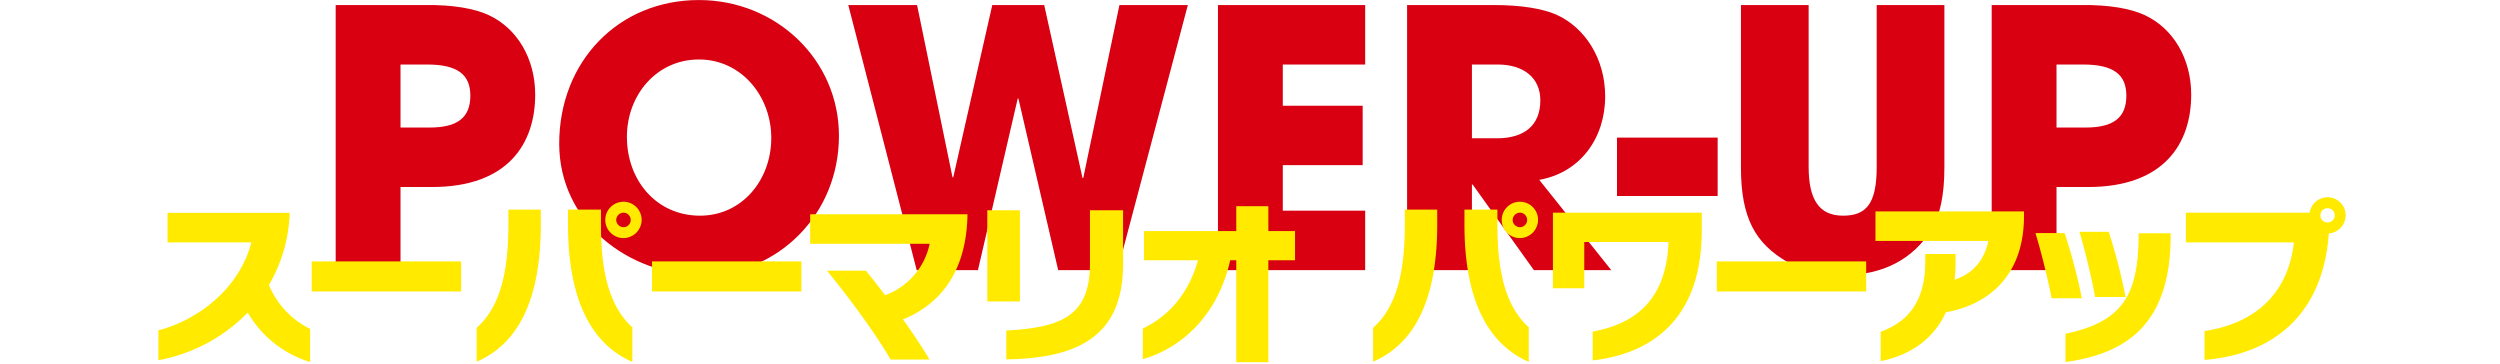 <svg height="97.59" viewBox="0 0 670 97.59" width="670" xmlns="http://www.w3.org/2000/svg"><path d="m0 .59h670v97h-670z" opacity="0"/><g fill-rule="evenodd" transform="translate(-40 -4095.41)"><path d="m147.338 4167.8v-22.27h8.448c20.35 0 27.646-11.62 27.646-24.77 0-9.6-4.8-17.76-12.479-21.31-3.744-1.73-9.408-2.78-16.991-2.69h-24v71.04h17.374zm0-38.21v-16.89h7.1c8.063 0 11.615 2.59 11.615 8.35 0 6.05-3.648 8.54-10.943 8.54h-7.776zm80.831 39.55c20.351 0 36.669-16.32 36.669-37.34 0-20.35-16.8-36.38-37.533-36.38-21.6 0-37.437 16.51-37.437 38.49 0 21.02 18.526 35.23 38.301 35.23zm-.576-15.93c-11.615 0-19.583-9.41-19.583-21.12 0-11.23 7.968-20.74 19.3-20.74 11.423 0 19.391 9.89 19.391 21.03-.001 11.32-7.877 20.83-19.108 20.83zm111.934 14.59 18.814-71.04h-18.334l-9.7 46.37h-.192l-10.271-46.37h-13.915l-10.463 46.18h-.192l-9.5-46.18h-18.434l18.335 71.04h16.414l10.656-45.98h.192l10.655 45.98zm66.338 0v-15.94h-22.079v-12.19h21.407v-15.93h-21.407v-11.04h22.079v-15.94h-39.453v71.04zm65.951 0-19.295-24.19c10.943-1.92 17.663-11.14 17.663-22.37 0-10.08-5.376-18.43-13.055-21.89-3.744-1.63-9.408-2.59-16.8-2.59h-23.229v71.04h17.374v-22.94h.192l16.415 22.94zm-37.342-35.33v-19.77h6.912c6.815 0 11.423 3.45 11.423 9.6 0 6.81-4.416 10.17-11.615 10.17zm65.856 15.46v-15.65h-26.974v15.65zm42.623-7.78c0 9.99-2.88 13.06-9.023 13.06-6.432 0-9.216-4.32-9.216-13.15v-43.3h-18.142v43.58c0 13.73 4.031 20.35 12.383 25.25 4.127 2.4 9.215 3.55 15.167 3.55 10.751 0 18.718-4.51 23.422-12.09 2.4-3.84 3.552-9.41 3.552-16.8v-43.49h-18.143zm48.193 27.65v-22.27h8.448c20.35 0 27.646-11.62 27.646-24.77 0-9.6-4.8-17.76-12.479-21.31-3.744-1.73-9.408-2.78-16.991-2.69h-24v71.04h17.374zm0-38.21v-16.89h7.1c8.063 0 11.615 2.59 11.615 8.35 0 6.05-3.648 8.54-10.943 8.54h-7.776z" fill="#d80011"/><path d="m123.111 4192.43v-8.88a22.873 22.873 0 0 1 -11.041-11.76 40.833 40.833 0 0 0 5.569-19.34h-32.739v7.92h22.466c-3.265 12.53-14.4 20.83-24.914 23.57v8.01a44.9 44.9 0 0 0 23.954-12.77 29.047 29.047 0 0 0 16.705 13.25zm40.466-18.91v-8.06h-40.036v8.06zm48.385-19.15a4.873 4.873 0 1 0 -4.849 4.85 4.921 4.921 0 0 0 4.849-4.85zm-2.5 38.02v-9.27c-6.672-6-8.4-16.18-8.4-27.36v-4.18h-8.833v4.03c.003 20.74 6.628 32.17 17.236 36.78zm-24.53-36.87v-3.94h-8.688v4.08c0 11.28-1.681 21.56-8.5 27.61v9.07c10.567-4.56 17.191-15.65 17.191-36.82zm24.1-1.15a1.93 1.93 0 0 1 -1.92 1.92 1.971 1.971 0 0 1 -1.968-1.92 2.008 2.008 0 0 1 1.968-1.97 1.967 1.967 0 0 1 1.921 1.97zm45.745 19.15v-8.06h-40.035v8.06h40.036zm44.5-20.02v-.67h-42.15v7.92h32.019a18.741 18.741 0 0 1 -11.953 13.78c-1.776-2.4-3.552-4.66-5.136-6.58h-10.417c5.664 6.96 12.529 16.08 17.041 23.81h10.419c-1.776-3.02-4.32-6.86-7.1-10.75 9.834-3.99 16.843-12.48 17.275-27.51zm14.061 22.71v-24.44h-8.738v24.44h8.737zm27.65-10.08v-14.36h-8.88v14.26c0 13.83-7.3 17.14-22.418 17.96v7.72c19.727-.24 31.296-6.57 31.296-25.58zm46.082-.96v-7.83h-7.153v-6.67h-8.593v6.67h-24.724v7.83h14.449c-2.256 8.06-7.008 14.54-14.785 18.29v8.21c10.945-3.17 20.258-12.29 23.426-26.5h1.632v27.31h8.593v-27.31h7.153zm65.135-10.8a4.872 4.872 0 1 0 -4.848 4.85 4.92 4.92 0 0 0 4.843-4.85zm-2.5 38.02v-9.27c-6.672-6-8.4-16.18-8.4-27.36v-4.18h-8.832v4.03c.001 20.74 6.627 32.17 17.234 36.78zm-24.53-36.87v-3.94h-8.689v4.08c0 11.28-1.68 21.56-8.5 27.61v9.07c10.566-4.56 17.191-15.65 17.191-36.82zm24.1-1.15a1.93 1.93 0 0 1 -1.92 1.92 1.971 1.971 0 0 1 -1.968-1.92 2.008 2.008 0 0 1 1.968-1.97 1.967 1.967 0 0 1 1.92 1.97zm46.8 2.78v-4.75h-39.891v20.26h8.4v-12.39h22.562c-.48 14.4-7.825 21.75-20.306 24v7.73c17.715-2.06 29.236-12.86 29.236-34.85zm44.064 16.37v-8.06h-40.039v8.06h40.04zm42.289-19.78v-1.68h-39.8v7.92h30.243c-1.008 4.8-3.744 8.64-9.025 10.37a42.178 42.178 0 0 0 .24-4.41v-2.45h-8.112v2.01c0 10.37-4.369 16.08-11.954 18.82v7.87c7.3-1.44 14.018-5.47 17.474-13.1 9.99-1.73 20.743-8.5 20.935-25.35zm27.215 21.27a143.2 143.2 0 0 0 -4.513-17.48h-7.824c1.488 5.05 3.408 12.92 4.176 17.48zm-11.713.33a150.036 150.036 0 0 0 -4.609-17.47h-7.821c1.536 4.99 3.5 12.96 4.32 17.47h8.113zm23.81-16.46v-.96h-8.593v.86c-.1 15.84-4.464 22.9-19.586 26.07v7.58c17.091-2.35 28.039-10.8 28.18-33.55zm46.9-5.71a4.852 4.852 0 0 0 -9.649-.77h-33.173v7.97h28.947c-1.488 13.39-10.033 21.65-23.954 23.76v7.73c17.473-1.39 31.683-11.28 33.315-33.89a4.906 4.906 0 0 0 4.512-4.8zm-2.928 0a1.947 1.947 0 0 1 -1.92 1.87 1.92 1.92 0 1 1 0-3.84 1.934 1.934 0 0 1 1.918 1.97z" fill="#ffea00"/></g></svg>